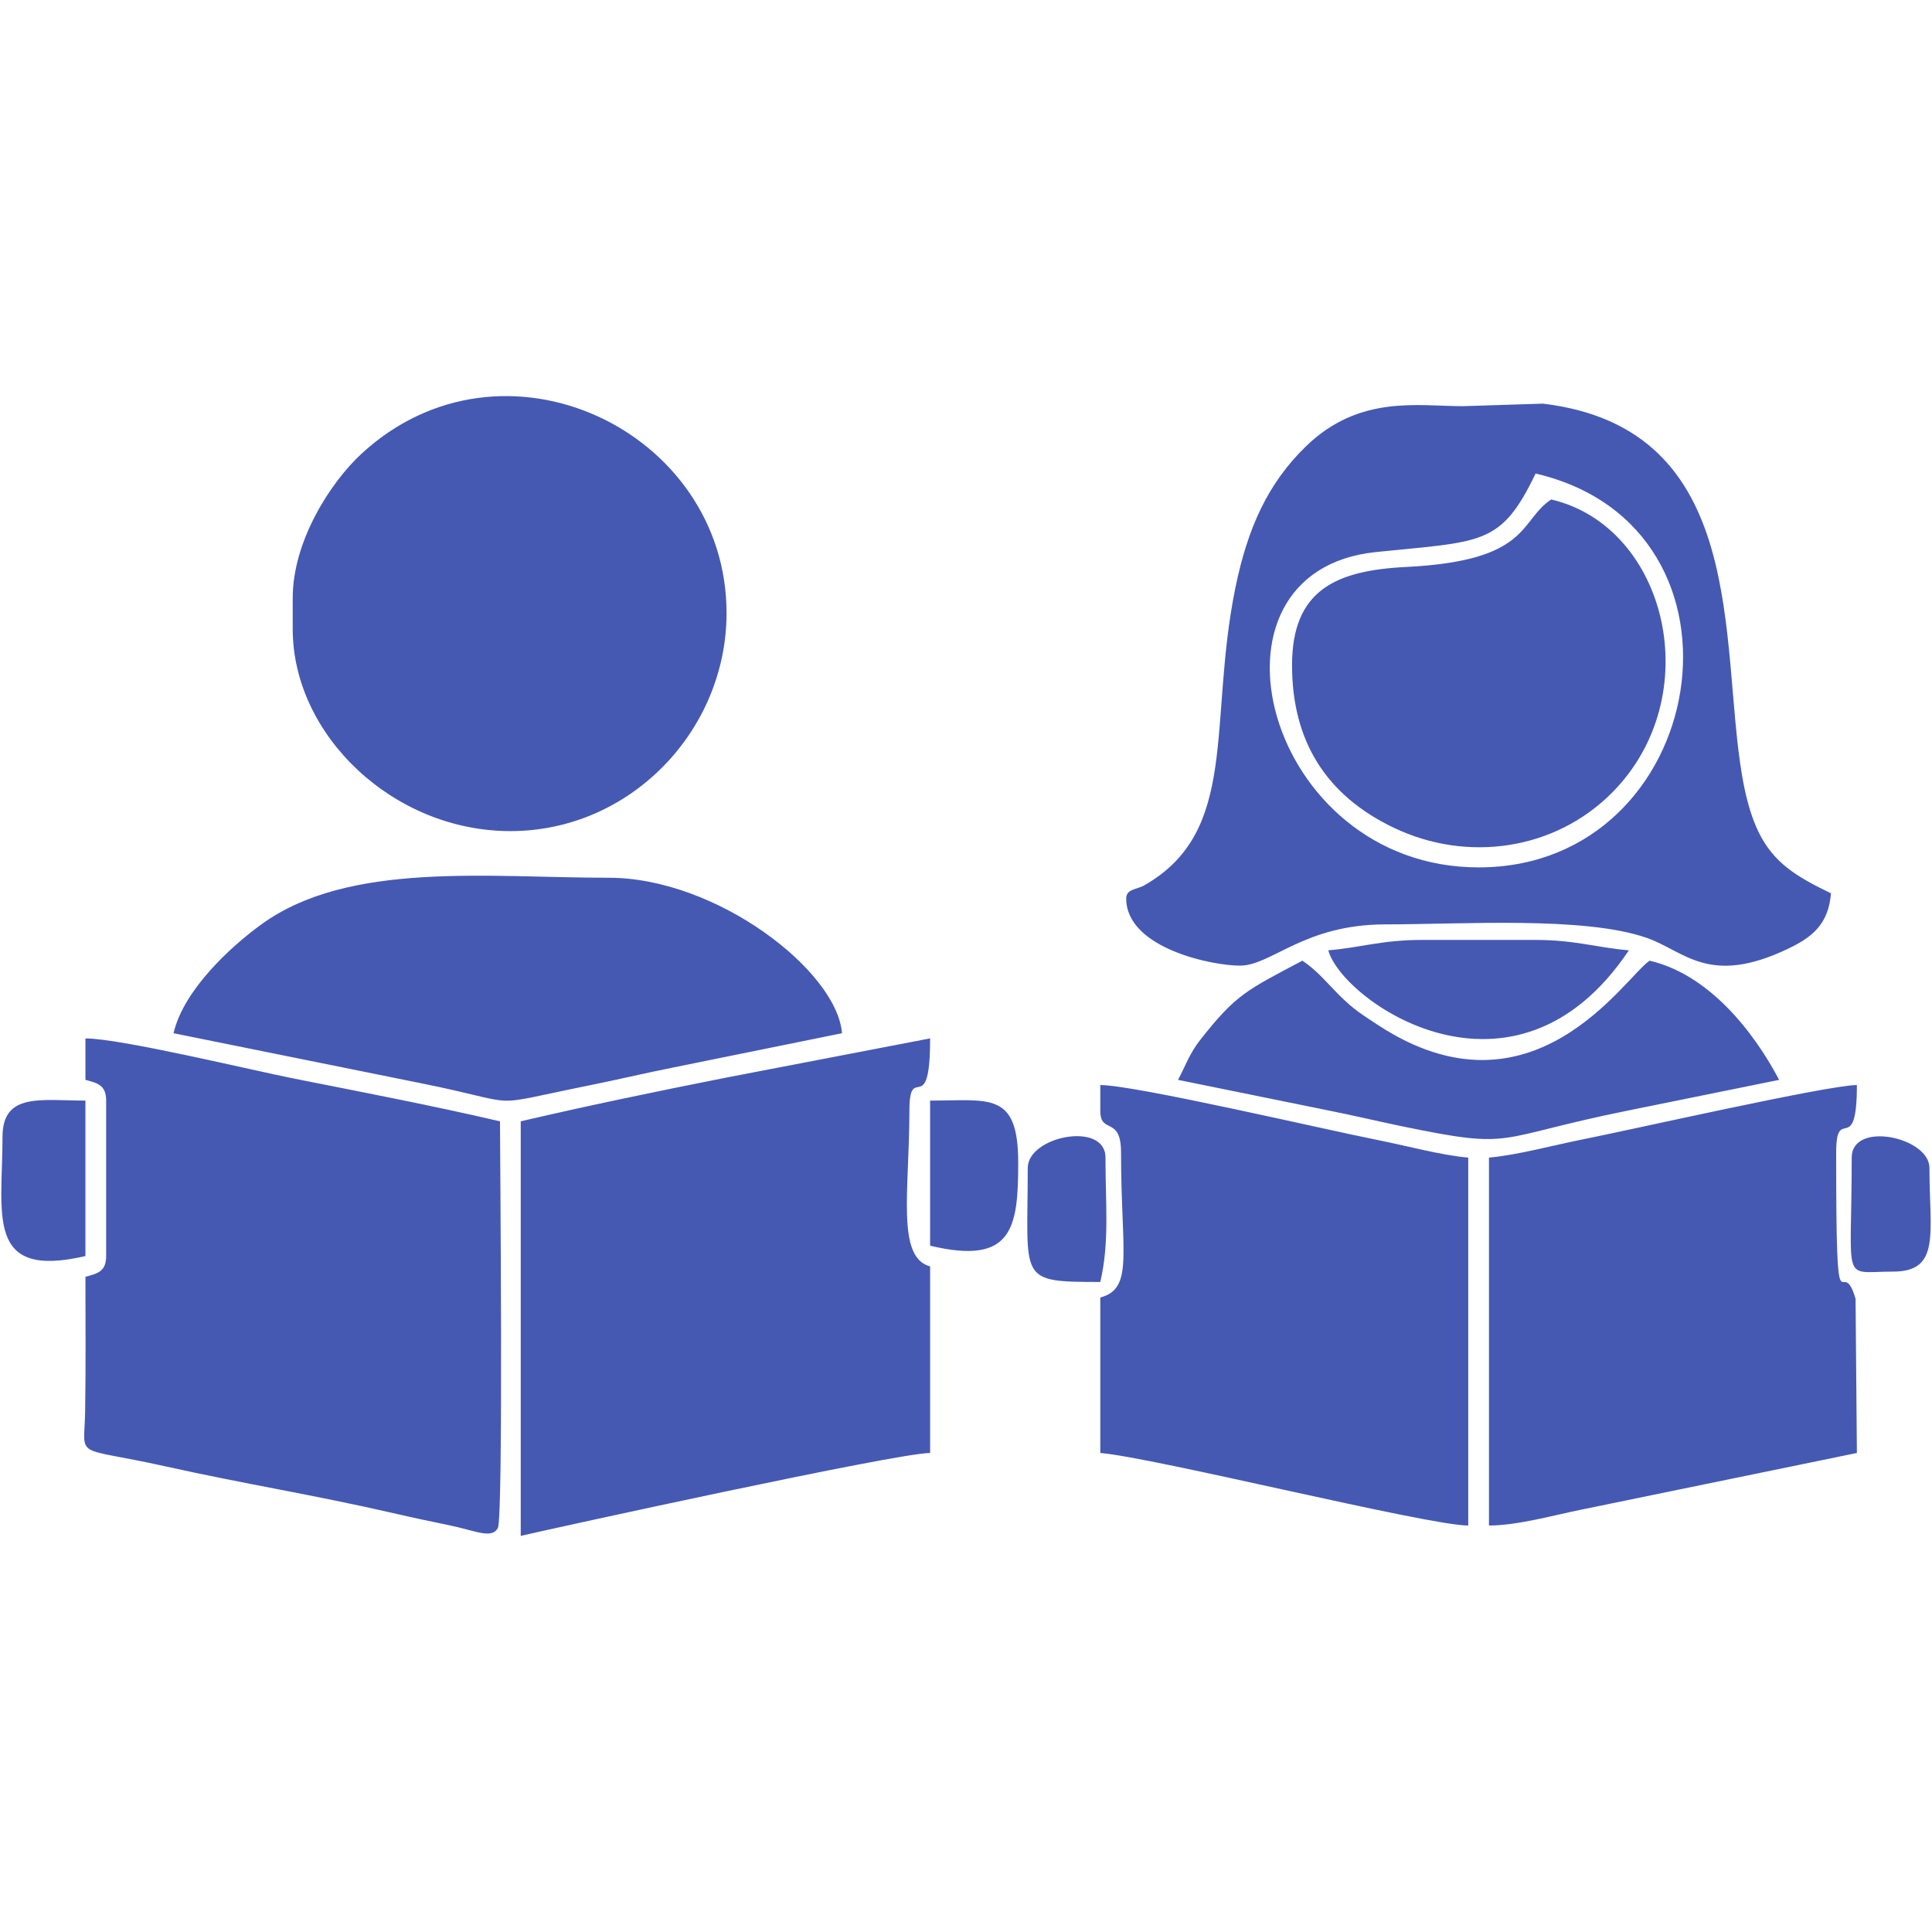 <?xml version="1.0" encoding="UTF-8"?>
<svg xmlns="http://www.w3.org/2000/svg" xmlns:xlink="http://www.w3.org/1999/xlink" xmlns:xodm="http://www.corel.com/coreldraw/odm/2003" xml:space="preserve" width="80.433mm" height="80.433mm" version="1.1" style="shape-rendering:geometricPrecision; text-rendering:geometricPrecision; image-rendering:optimizeQuality; fill-rule:evenodd; clip-rule:evenodd" viewBox="0 0 8043.32 8043.32">
 <defs>
  <style type="text/css">
   
    .fil0 {fill:#4559B3}
   
  </style>
 </defs>
 <g id="Capa_x0020_1">
  <path class="fil0" d="M355.65 4495.7c48.88,13.05 86.3,20.75 86.3,86.3l0 647.23c0,65.55 -37.42,73.24 -86.3,86.3 0,187.36 1.89,374.9 -1.27,562.2 -3.4,201.63 -53.78,140.64 333.99,226.95 327.32,72.85 622.99,119.73 948.64,194.81 85.03,19.6 152.92,33.94 230.72,49.89 111.8,22.94 178.64,59.04 204.78,12.5 23.74,-42.27 9.09,-1572.21 9.09,-1693.59 -278.93,-64.98 -569.98,-120.94 -857.6,-177.97 -175.81,-34.85 -722.58,-167.21 -868.35,-167.21l0 172.59zm7353.42 323.61c0,537.19 -46.19,474.64 172.6,474.64 199.36,0 151.02,-161.82 151.02,-431.48 0,-128.48 -323.62,-197.59 -323.62,-43.16zm-3430.33 43.16c0,468.59 -45.44,474.63 302.04,474.63 38.64,-165.84 21.58,-319.08 21.58,-517.79 0,-153.33 -323.62,-89.38 -323.62,43.16zm-406.46 323.61c342.94,82.1 366.77,-72.42 366.77,-345.19 0,-297.81 -119.22,-258.89 -366.77,-258.89l0 604.08zm-3861.82 -453.06c0,324.05 -73.7,593.8 345.19,496.21l0 -647.23c-185.42,0 -345.19,-34.26 -345.19,151.02zm5519.6 -776.68c56.06,209.98 772.87,714.5 1251.32,0 -135.92,-11.31 -223.03,-43.15 -388.35,-43.15l-474.63 0c-165.32,0 -252.43,31.84 -388.34,43.15zm-625.66 539.36l627.46 127.65c107.4,21.42 203.05,44.52 301.8,64.96 483,100.01 373.54,50.33 945.69,-65.18l627.68 -127.43c-110.39,-208.62 -296.43,-439.62 -539.36,-496.21 -104.17,69.75 -488.16,689.22 -1130.9,267.92 -68.66,-45 -103.17,-66.58 -158.61,-121.85 -54.8,-54.63 -94.59,-104.97 -155.98,-146.07 -234.57,124.12 -277.03,141.23 -425.33,329.76 -44.43,56.48 -60.52,106.1 -92.45,166.45zm474.64 -1725.96c0,315.99 142.24,541.96 423.82,676.48 306.1,146.24 669.56,92.85 906.65,-144.25 403.06,-403.06 230.29,-1110.3 -251.75,-1222.61 -134.51,90.08 -85.98,255.31 -603.51,281.05 -294.01,14.62 -475.21,96.94 -475.21,409.33zm-4656.63 1531.79l1022.99 206.75c454.24,90.8 252.46,102.37 704.99,11.01 124.18,-25.07 221.95,-48.98 355.75,-75.73l699.37 -142.03c-21.71,-260.87 -522.77,-647.23 -970.84,-647.23 -500.61,0 -1081.56,-70.46 -1445.94,193.72 -131.82,95.58 -324.69,274.83 -366.32,453.51zm3858.37 323.62c0,99.29 86.3,18.49 86.3,172.59 0,418.59 54.69,566.44 -86.3,604.09l0 647.23c223.57,18.61 1362.84,302.04 1531.79,302.04l0 -1531.79c-111.35,-9.26 -257.23,-49.49 -379.39,-73.67 -215.44,-42.63 -1008.75,-228.36 -1152.4,-228.36l0 107.87zm1618.08 194.16l0 1531.79c118.94,0 273.35,-43.98 386.55,-66.52l1145.23 -235.52 -5.55 -641.68c-60.09,-207.7 -80.74,202.96 -80.74,-609.64 0,-203.56 86.29,25.26 86.29,-280.46 -118.02,0 -946.14,187.57 -1134.37,224.81 -125.84,24.89 -282.41,67.66 -397.41,77.22zm-4980.23 -2330.03l0 129.44c0,442.78 419.39,841.41 906.12,841.41 500.84,0 899.16,-419.39 900.03,-906.21 1.37,-761.94 -932.28,-1208.68 -1520.85,-663.88 -127.52,118.03 -285.3,361.93 -285.3,599.24zm4937.09 1121.87c-889.77,0 -1204.82,-1232.35 -428.17,-1312.72 441.85,-45.73 520.28,-24.32 665.48,-326.94 962.58,224.26 724.7,1639.66 -237.31,1639.66zm-1467.07 129.44c0,207.39 360.69,280.84 475.67,279.53 129.83,-1.49 266.28,-171.66 603.05,-171.66 321.28,0 827.02,-34.71 1087.62,55.84 158.55,55.08 257.95,203.53 588.78,45.64 100.06,-47.76 168.2,-101.05 179,-230.92 -212.27,-101.86 -317.22,-179.17 -370.55,-492.43 -94.08,-552.65 32.07,-1442.4 -828.44,-1546.14l-332.79 10.57c-187.14,0 -431.57,-48.22 -653.37,166.47 -158.59,153.49 -243.52,340.18 -294.55,590 -114.5,560.59 18.2,1012.42 -379.53,1238.54 -30.94,17.59 -74.89,14.38 -74.89,54.56zm-2520.75 927.7l0 1725.96c144.58,-33.68 1566.29,-345.19 1704.38,-345.19l0 -776.68c-141.29,-37.73 -86.29,-314.44 -86.29,-647.23 0,-211.07 86.29,42.39 86.29,-302.04l-850.47 163.52c-290,57.37 -576.25,116.98 -853.91,181.66z"></path>
 </g>
</svg>
